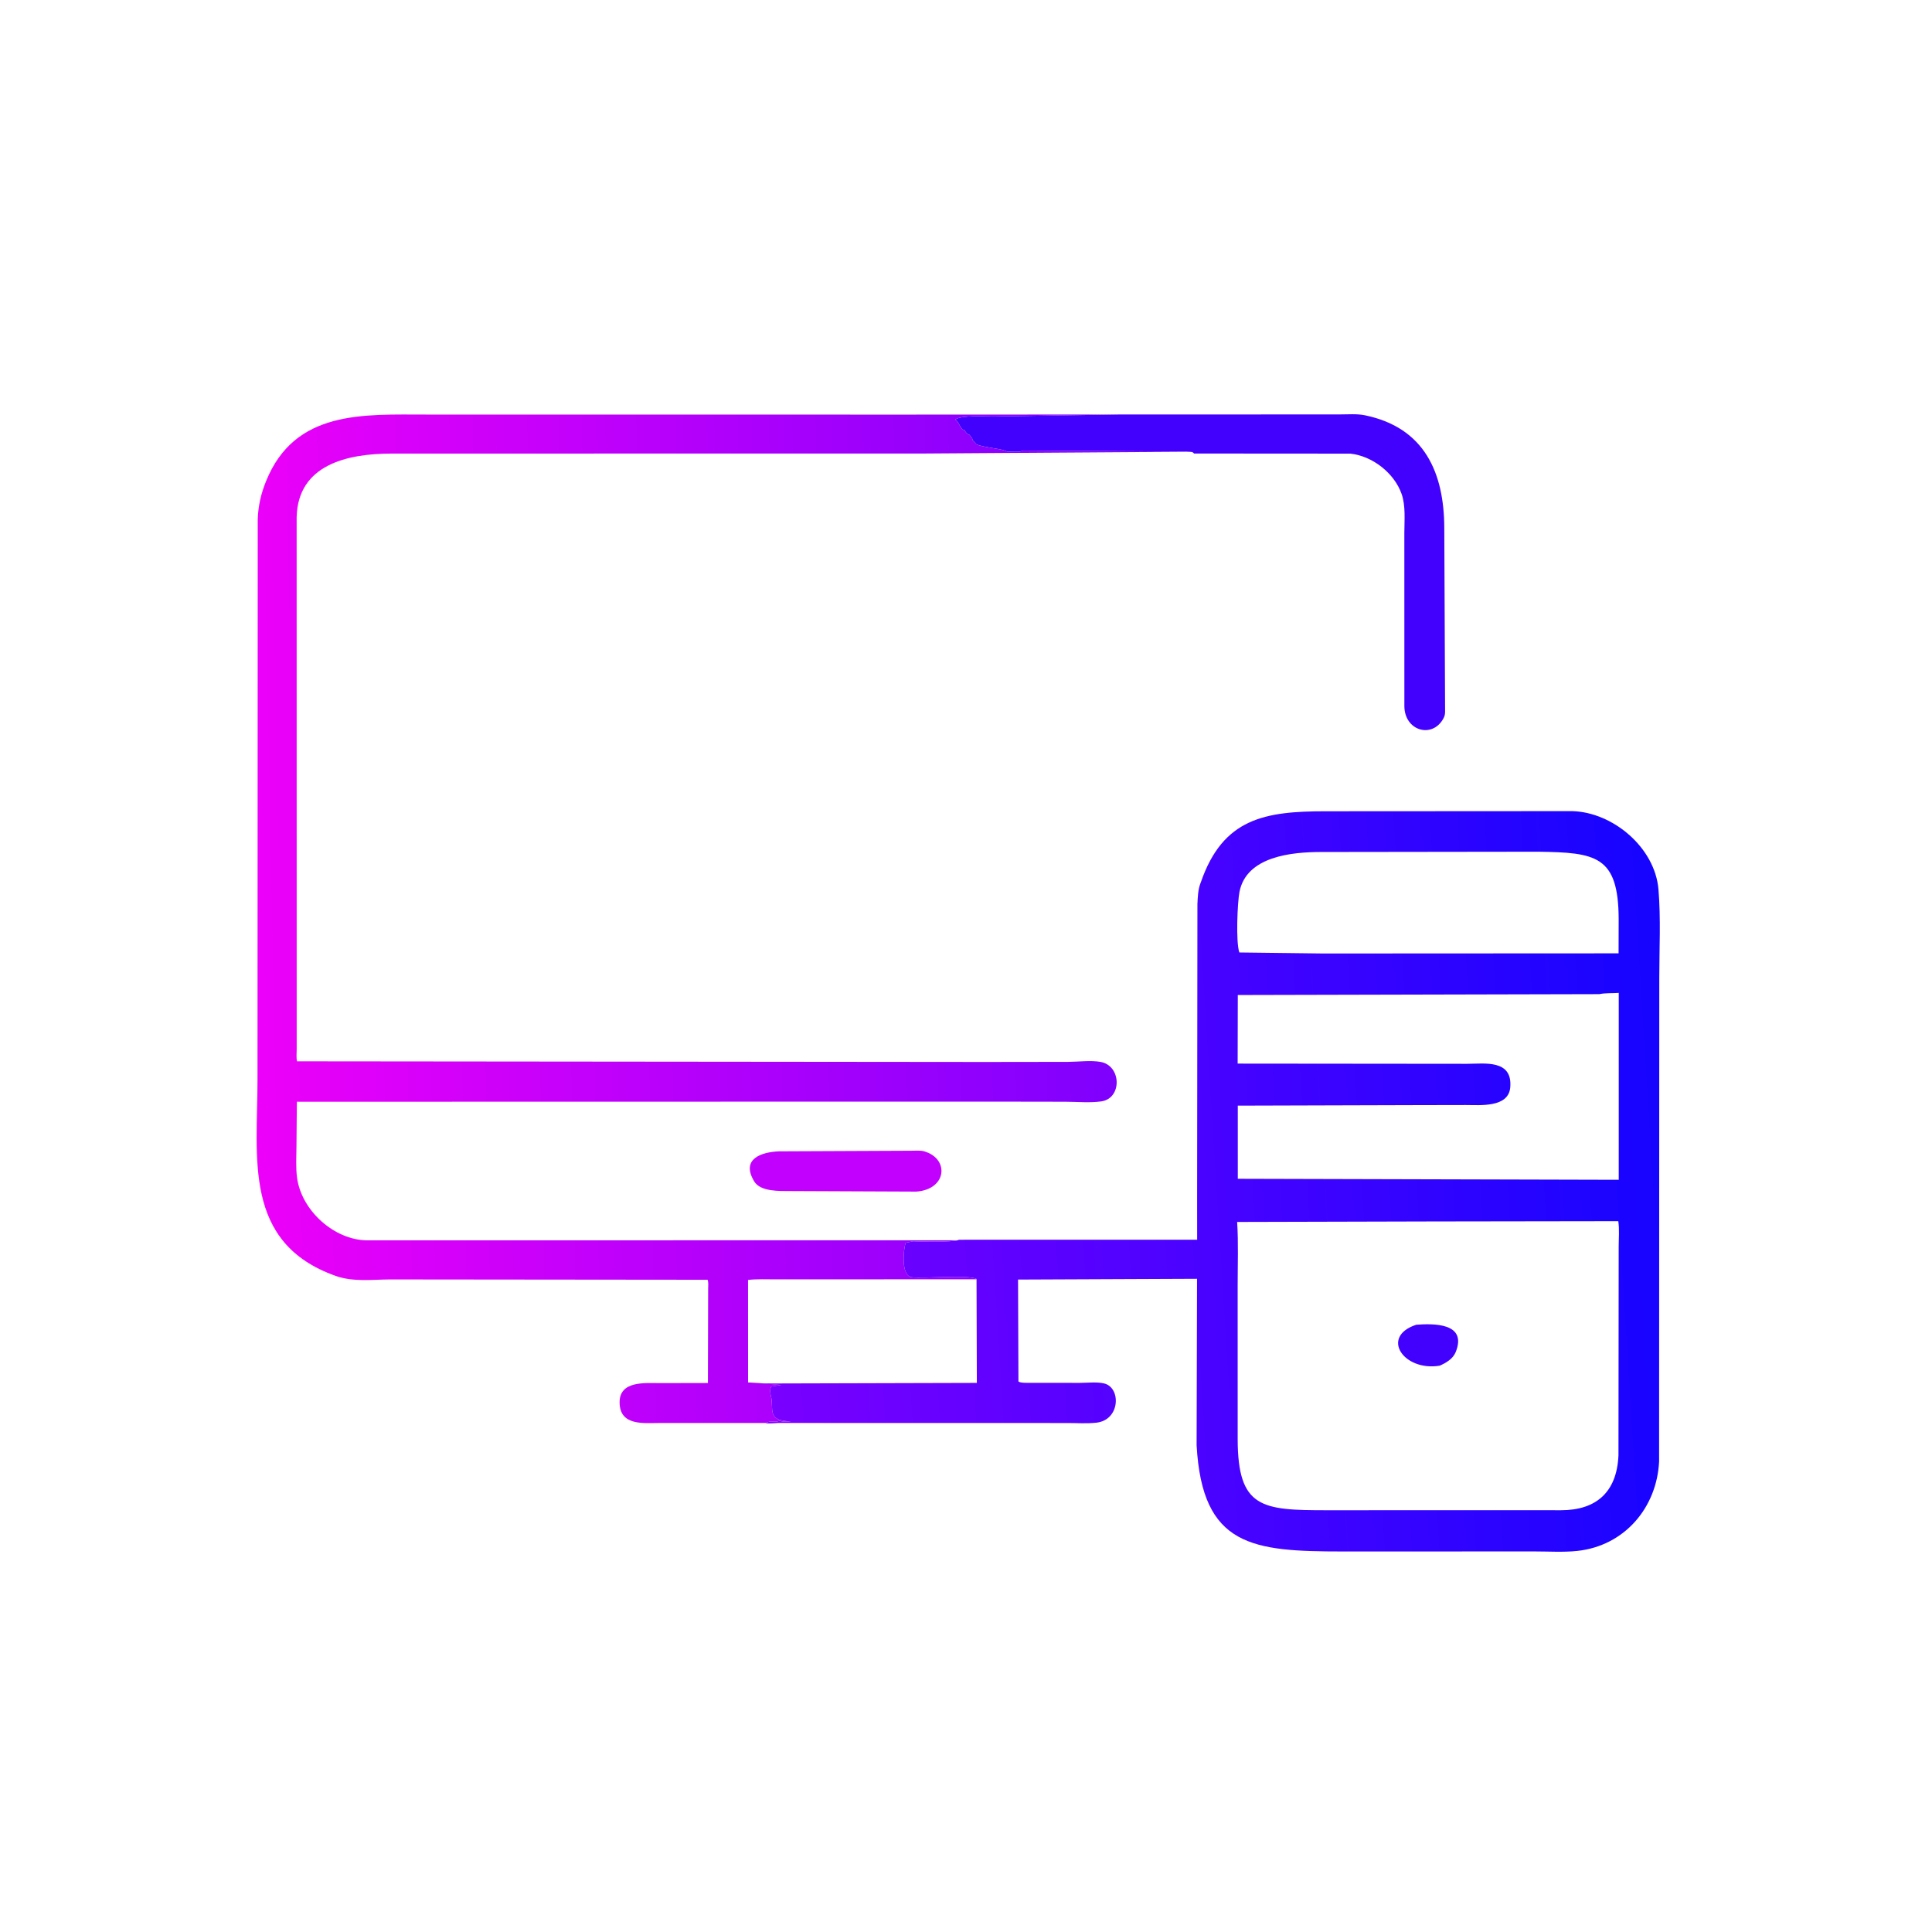 <svg version="1.1" xmlns="http://www.w3.org/2000/svg" style="display: block;" viewBox="0 0 2048 2048" width="640" height="640">
<defs>
	<linearGradient id="Gradient1" gradientUnits="userSpaceOnUse" x1="1275.62" y1="960.989" x2="267.991" y2="981.107">
		<stop class="stop0" offset="0" stop-opacity="1" stop-color="rgb(115,0,254)"/>
		<stop class="stop1" offset="1" stop-opacity="1" stop-color="rgb(237,0,249)"/>
	</linearGradient>
	<linearGradient id="Gradient2" gradientUnits="userSpaceOnUse" x1="1775.33" y1="1235.36" x2="785.368" y2="1297.44">
		<stop class="stop0" offset="0" stop-opacity="1" stop-color="rgb(21,4,255)"/>
		<stop class="stop1" offset="1" stop-opacity="1" stop-color="rgb(124,0,255)"/>
	</linearGradient>
</defs>
<path transform="translate(0,0)" fill="rgb(193,0,254)" d="M 825.685 1220.46 L 965.883 1219.83 C 970.353 1219.83 975.711 1219.27 979.976 1220.55 L 981 1220.89 C 1006.39 1229.17 1003.46 1260.92 971.237 1263.15 L 837.83 1262.57 C 826.91 1262.48 806.219 1263.51 799.51 1252.39 C 785.032 1228.39 807.177 1221.25 825.685 1220.46 z"/>
<path transform="translate(0,0)" fill="rgb(66,1,252)" d="M 1185.52 439.383 L 1419.85 439.311 C 1428.54 439.327 1438.37 438.458 1446.88 440.211 C 1510.72 453.374 1530.76 501.97 1531 559.427 L 1531.86 754.264 C 1531.82 757.056 1531.46 759.07 1530.11 761.5 L 1529.56 762.498 C 1517.52 783.03 1488.83 774.483 1488.69 748.5 L 1488.66 565.005 C 1488.68 551.71 1490.23 536.203 1485.72 523.5 C 1477.89 501.406 1454.9 483.428 1431.5 480.867 L 1265.76 480.753 C 1264.09 478.004 1257.92 478.643 1255.71 478.643 L 1084 477.639 C 1081.49 479.814 1072.69 478.522 1069.14 478.876 L 1068 479 C 1062.94 475.405 1043.17 474.676 1035.05 470.998 L 1032.79 468.465 C 1031.07 467.014 1031.07 466.933 1030.57 464.734 L 1027.67 460.976 C 1024.46 459.791 1023.98 458.474 1022.25 455.718 L 1020.5 455.482 C 1017.41 452.331 1016.44 448.256 1013.84 445.687 L 1012.69 444.716 C 1018.78 439.988 1044.65 441.474 1052.55 441.464 L 1185.52 439.383 z"/>
<path transform="translate(0,0)" fill="url(#Gradient1)" d="M 957.413 439.508 L 1185.52 439.402 L 1052.55 441.464 C 1044.65 441.474 1018.78 439.988 1012.69 444.716 L 1013.84 445.687 C 1016.44 448.256 1017.41 452.331 1020.5 455.482 L 1022.25 455.718 C 1023.98 458.474 1024.46 459.791 1027.67 460.976 L 1030.57 464.734 C 1031.07 466.933 1031.07 467.014 1032.79 468.465 L 1035.05 470.998 C 1043.17 474.676 1062.94 475.405 1068 479 L 1069.14 478.876 C 1072.69 478.522 1081.49 479.814 1084 477.639 L 1255.71 478.643 C 1257.92 478.643 1264.09 478.004 1265.76 478.811 L 979.62 480.749 L 414.974 480.814 C 368.412 480.851 315.779 492.392 314.463 548.237 L 314.511 1112.01 C 314.525 1116.03 313.911 1121.15 314.871 1125.03 L 1044.69 1125.74 L 1132.14 1125.62 C 1143 1125.59 1156.13 1123.77 1166.66 1125.67 C 1188.93 1129.68 1189.59 1164.3 1167.5 1167.51 C 1155.55 1169.25 1141.63 1167.92 1129.5 1167.9 L 1048.32 1167.77 L 314.691 1167.91 L 314.261 1215.26 C 314.212 1226.12 313.432 1237.76 314.894 1248.5 C 319.62 1283.22 354.043 1314.36 389 1314.84 L 1016.62 1314.74 L 1014.9 1314.77 C 1008.84 1316.67 975.983 1316.32 967.946 1315.81 L 960.034 1317.39 C 957.587 1324.62 954.846 1352.74 966.734 1354 C 980.231 1355.42 1026.85 1351.12 1035.16 1355.76 L 1035.49 1465.94 L 805.535 1466.17 L 828.116 1468.11 L 817.612 1469.83 C 815.937 1472.81 816.306 1476.24 817.132 1479.45 C 820.831 1493.83 811.919 1506.07 838.505 1506.75 C 834.479 1506.97 829.8 1507.59 826 1506 L 825.078 1506.5 C 822.157 1507.67 819.242 1506.73 816.25 1506.85 L 815.312 1507.11 C 804.354 1510.1 824.606 1508.23 828.345 1508.25 L 875.078 1508.4 L 699.871 1508.42 C 682.708 1508.36 657.032 1512 656.802 1486.72 C 656.588 1463.28 684.024 1466.22 699.609 1466.17 L 750.433 1466.06 L 750.668 1365.96 C 750.673 1362.93 751.185 1359.41 750.069 1356.6 L 413.5 1356.26 C 394.425 1356.36 374.273 1359.05 356 1352.58 C 257.143 1317.57 272.991 1227.14 272.964 1144.38 L 273.214 550.602 C 273.692 536.187 276.638 523.404 282.034 510.053 C 312.6 434.426 385.148 439.451 452.486 439.45 L 957.413 439.508 z M 805.535 1466.17 L 1035.49 1465.94 L 1035.16 1356.09 L 822.756 1356.18 C 812.938 1356.21 802.71 1355.67 792.953 1356.78 L 793 1465.43 L 805.535 1466.17 z"/>
<path transform="translate(0,0)" fill="url(#Gradient2)" d="M 1269 1269.64 L 1269.32 958.336 C 1269.67 951.136 1269.88 943.4 1272.42 936.583 L 1273.02 935 C 1296.5 867.162 1341.24 860.015 1404.99 859.985 L 1666.82 859.827 C 1709.98 861.109 1754.36 898.583 1758.04 942.851 C 1760.61 973.792 1758.92 1005.82 1758.91 1036.91 L 1758.71 1549.22 C 1756.37 1597.98 1722.2 1638.69 1671.89 1644.05 C 1657.3 1645.6 1641.5 1644.57 1626.8 1644.58 L 1423.5 1644.63 C 1327.86 1644.59 1274.41 1639.73 1268.46 1532.04 L 1268.91 1355.58 L 1079.17 1356.4 L 1079.59 1464.38 C 1081.46 1466.28 1090.27 1465.83 1093.22 1465.87 L 1144.8 1465.91 C 1152.6 1465.88 1162.44 1464.75 1170.03 1466.41 C 1188.61 1470.45 1187.74 1505.29 1162.2 1508.11 C 1152.2 1509.21 1141.43 1508.44 1131.33 1508.45 L 875.078 1508.4 L 828.345 1508.25 C 824.606 1508.23 804.354 1510.1 815.312 1507.11 L 816.25 1506.85 C 819.242 1506.73 822.157 1507.67 825.078 1506.5 L 826 1506 C 829.8 1507.59 834.479 1506.97 838.505 1506.75 C 811.919 1506.07 820.831 1493.83 817.132 1479.45 C 816.306 1476.24 815.937 1472.81 817.612 1469.83 L 828.116 1468.11 L 805.535 1466.57 L 1035.49 1465.94 L 1035.17 1355.76 C 1026.85 1351.12 980.231 1355.42 966.734 1354 C 954.846 1352.74 957.587 1324.62 960.034 1317.39 L 967.946 1315.81 C 975.983 1316.32 1008.84 1316.67 1014.9 1314.77 L 1016.62 1314.19 L 1269.03 1314.15 L 1269 1269.64 z M 1519.44 1294.78 L 1311.43 1295.32 C 1312.85 1317.75 1311.96 1340.62 1311.97 1363.1 L 1311.99 1525.79 C 1312.18 1598.93 1337.82 1600.89 1406.31 1600.92 L 1510.5 1600.89 L 1654.8 1600.91 C 1691.61 1600.87 1713.91 1582.22 1715.64 1542.72 L 1715.88 1321.96 C 1715.86 1313.19 1716.78 1303.14 1715.46 1294.49 L 1519.44 1294.78 z M 1695.31 1053.83 L 1312.12 1054.76 L 1311.96 1127.46 L 1555.47 1127.69 C 1573.73 1127.62 1603.54 1122.86 1600.93 1152.71 C 1599.02 1174.44 1568.63 1171.33 1553.96 1171.37 L 1502.5 1171.47 L 1312.11 1172.03 L 1312.12 1249.56 L 1715.93 1250.62 L 1715.95 1052.52 C 1709.16 1053.01 1701.95 1052.46 1695.31 1053.83 z M 1630.65 902.85 L 1400.29 903.151 C 1369.61 903.185 1321.1 907.604 1313.85 945.664 C 1311.78 956.551 1309.88 998.172 1313.73 1009.65 L 1402.5 1010.74 L 1715.77 1010.58 L 1715.86 974 C 1715.55 906.979 1691.58 903.745 1630.65 902.85 z"/>
<path transform="translate(0,0)" fill="rgb(66,1,252)" d="M 1501.3 1404.27 C 1519.01 1402.99 1555.54 1401.97 1543.19 1433.05 C 1540.26 1440.41 1533.06 1444.64 1526.18 1447.67 C 1487.88 1454.03 1462.72 1416.91 1501.3 1404.27 z"/>
</svg>